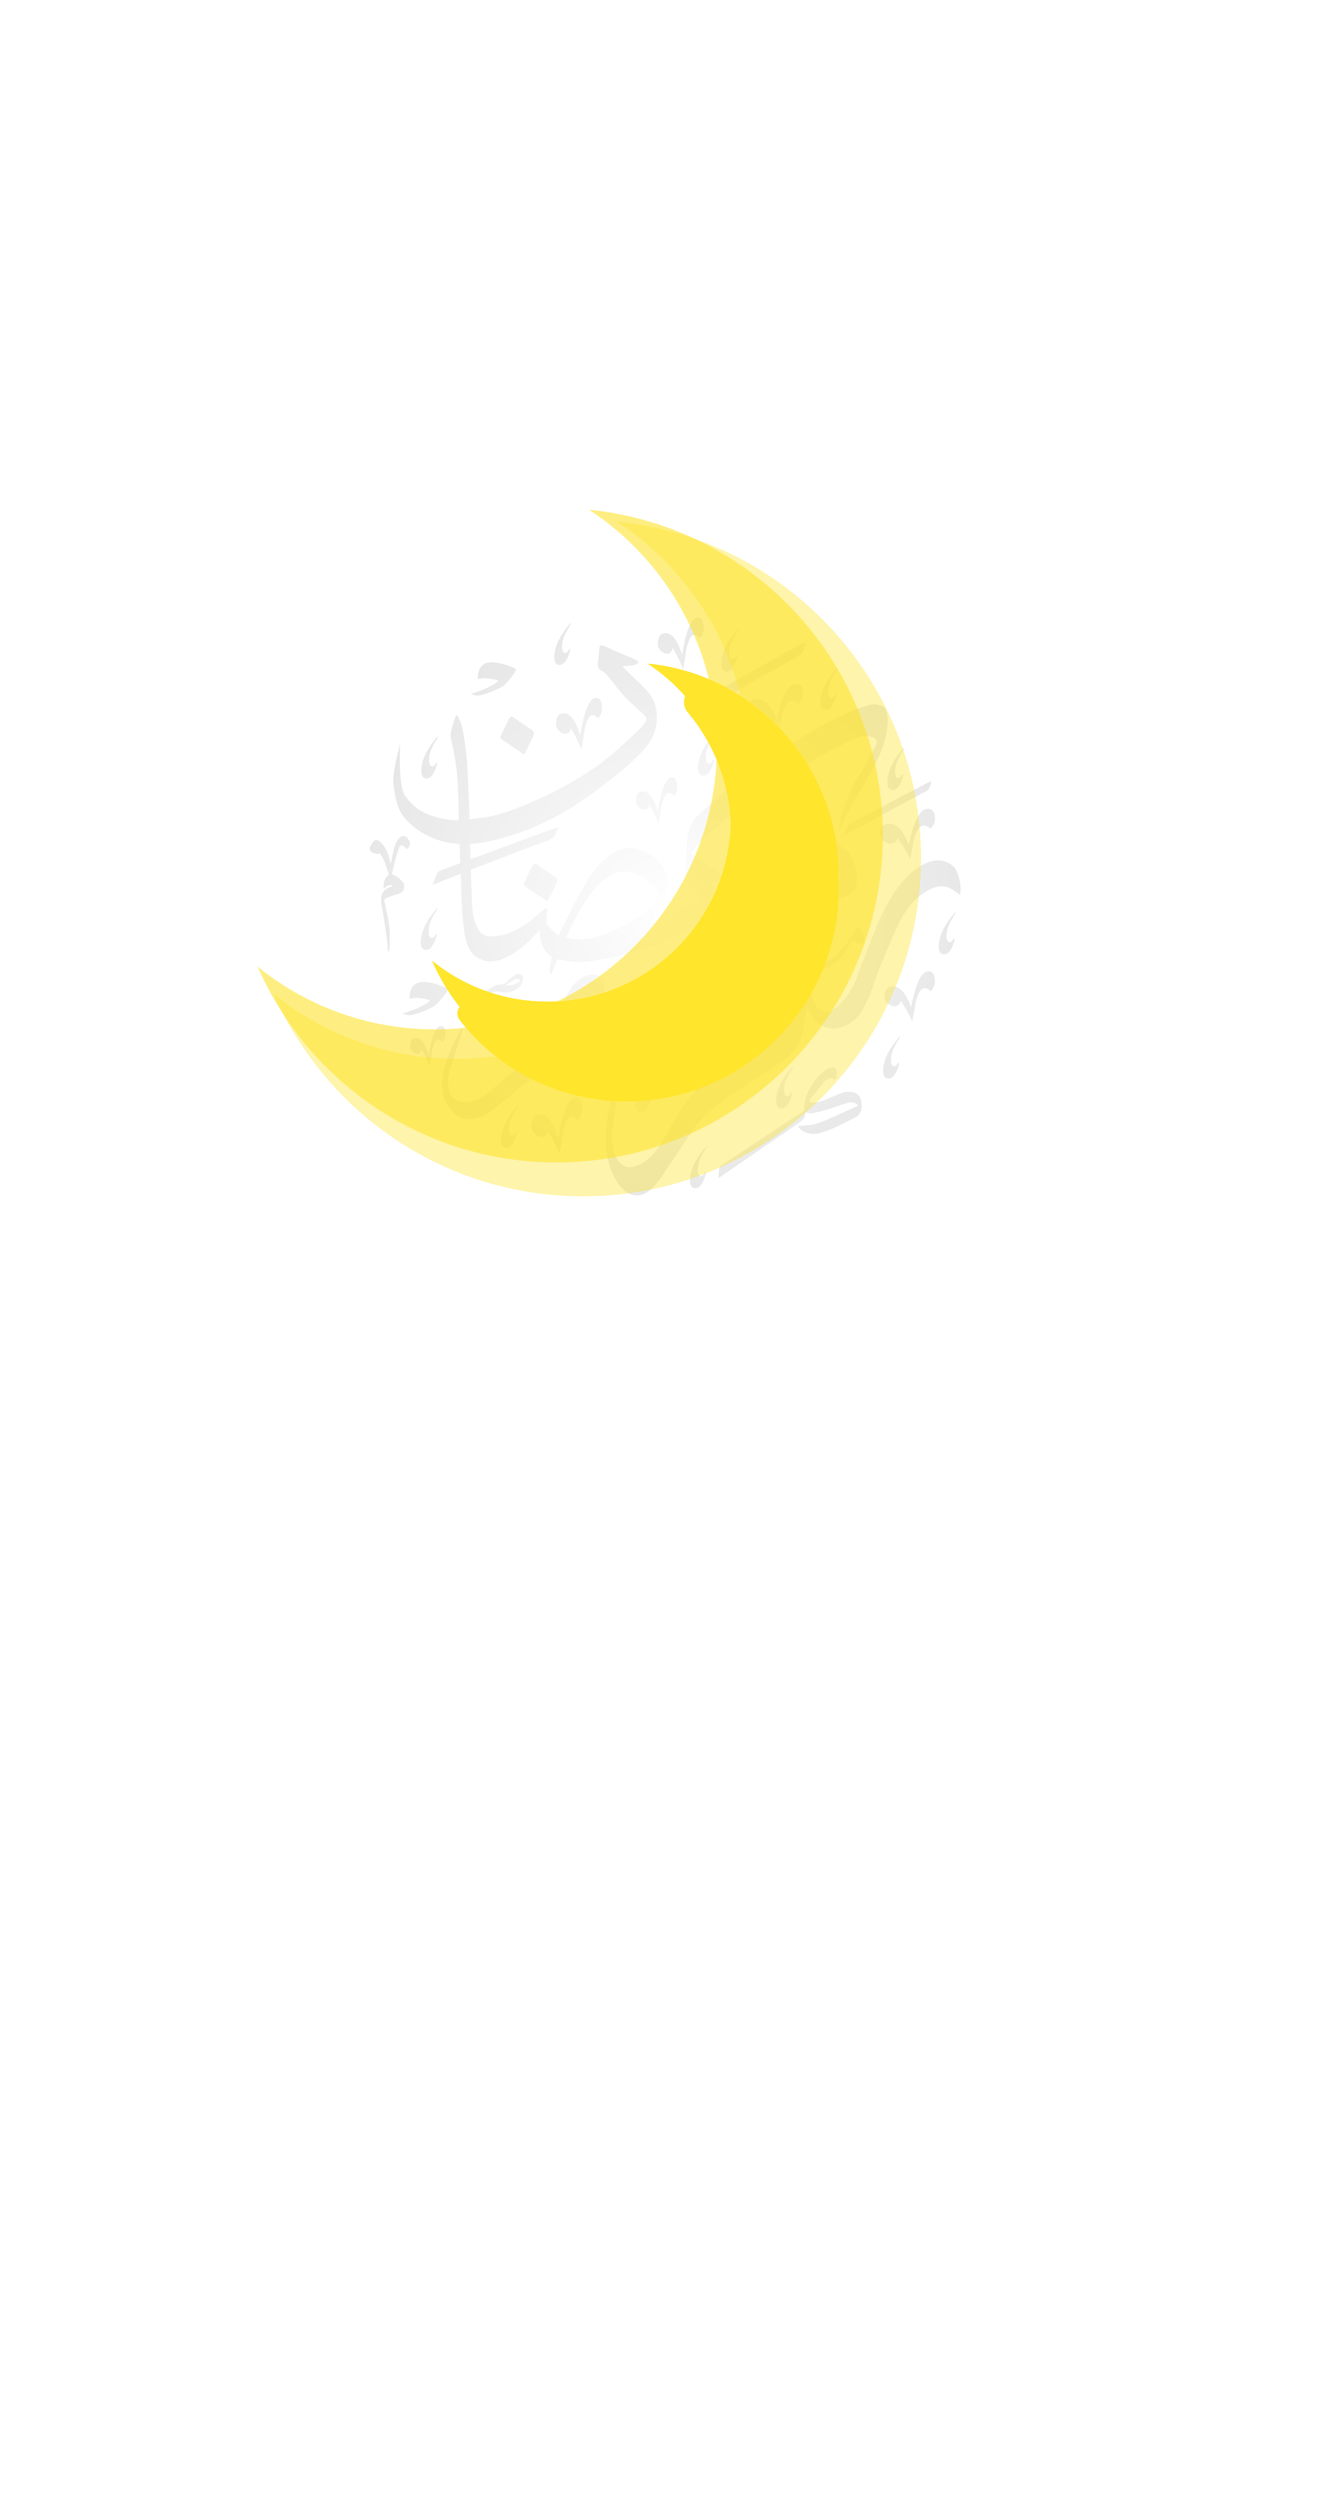 <?xml version="1.0" encoding="UTF-8"?> <svg xmlns="http://www.w3.org/2000/svg" width="402" height="757" viewBox="0 0 402 757" fill="none"><path opacity="0.1" fill-rule="evenodd" clip-rule="evenodd" d="M138.563 216.618C139.046 217.771 139.731 218.862 139.974 220.088C140.732 223.909 140.664 223.683 141.159 227.572C141.559 230.712 141.656 233.922 141.817 237.112C142.002 240.772 142.12 244.442 142.244 248.109V248.115C142.308 248.106 142.37 248.097 142.433 248.087C144.644 247.751 146.885 247.616 149.061 247.102C151.563 246.511 154.071 245.728 156.465 244.799C159.663 243.557 162.82 242.189 165.878 240.709C172.886 237.315 179.452 233.439 185.063 228.687C188.15 226.073 191.041 223.333 193.965 220.62C194.591 220.04 195.009 219.337 195.464 218.675C196.182 217.633 195.566 216.94 194.855 216.271C192.898 214.434 190.838 212.655 189.04 210.724C187.322 208.878 185.908 206.853 184.305 204.937C183.772 204.3 183.212 203.614 182.402 203.207C181.31 202.658 180.985 201.941 181.121 200.911C181.319 199.422 181.39 197.943 181.55 196.456C181.669 195.358 182.033 195.187 183.242 195.704C184.516 196.248 185.708 196.88 186.979 197.427C188.859 198.233 190.799 198.975 192.66 199.802C193.047 199.974 193.2 200.397 193.462 200.704C192.986 200.951 192.52 201.327 192.032 201.418C191.03 201.604 190.015 201.638 188.568 201.777C189.009 202.245 189.259 202.528 189.532 202.794C191.7 204.922 193.974 206.987 196.018 209.188C198.485 211.843 199.203 215.054 198.944 218.592C198.72 221.656 197.318 224.545 194.84 227.215C192.612 229.616 190.153 231.956 187.484 234.112C183.757 237.122 179.854 240.033 175.816 242.809C171.019 246.105 165.703 248.887 160.077 251.124C156.529 252.535 152.784 253.712 149.057 254.574C146.844 255.085 144.621 255.428 142.442 255.552L142.457 256.157C142.492 257.503 142.524 258.85 142.558 260.196C143.977 259.669 145.395 259.142 146.813 258.617C153.551 256.122 160.291 253.632 167.035 251.155C167.616 250.941 168.235 250.836 169.184 250.59C168.429 252.398 168.051 253.781 166.151 254.465C158.918 257.07 151.755 259.871 144.577 262.628C143.934 262.875 143.29 263.124 142.645 263.374C142.658 263.785 142.67 264.194 142.684 264.604C142.803 268.076 142.874 271.557 143.116 275.011C143.273 277.255 143.74 279.421 144.841 281.345C145.855 283.117 147.378 283.672 149.186 283.576C153.386 283.357 157.147 281.525 160.637 278.844C162.085 277.731 163.45 276.481 164.87 275.319C165.097 275.133 165.413 275.087 165.797 274.931C165.887 276.923 164.769 279.013 166.243 280.562C167.153 281.517 168.175 282.344 169.241 283.314C170.435 280.876 171.488 278.64 172.614 276.446C174.784 272.215 176.844 267.925 179.697 264.12C181.521 261.687 183.545 259.641 186.043 258.147C189.043 256.354 192.005 256.584 194.921 257.733C197.787 258.862 199.91 261.021 201.5 263.809C202.431 265.442 202.295 267.343 202.09 269.223C201.671 273.07 199.69 276.085 197.378 278.914C197.241 279.082 197.124 279.27 197.093 279.635C199.132 279.745 205.273 276.354 211.72 272.401C211.563 272.15 211.408 271.896 211.254 271.641L201.003 277.675C201.563 277.337 205.88 274.783 211.24 271.616C210.788 270.867 210.345 270.101 209.914 269.32C209.538 268.64 208.969 268.1 208.414 267.725C207.774 267.293 207.423 266.811 207.497 265.719C207.757 261.901 207.93 258.07 208.224 254.258C208.49 250.814 209.873 248.28 211.839 246.507C215.351 243.34 218.861 240.142 222.508 237.324C226.739 234.056 231.077 231.055 235.442 228.167C242.547 223.469 249.731 219.006 257.206 215.639C259.538 214.589 261.958 213.883 264.37 213.292C265.309 213.062 266.354 213.479 267.321 213.794C268.712 214.248 269.082 217.554 268.893 219.396C268.299 225.187 266.149 229.862 263.615 234.242C261.291 238.258 258.919 242.219 256.67 246.32C255.761 247.978 255.123 249.943 254.098 251.694C254.28 250.307 254.281 248.801 254.677 247.552C256.049 243.223 257.561 239.037 259.869 235.47C261.833 232.435 263.512 229.016 265.277 225.722C265.847 224.658 265.615 223.781 264.674 223.401C262.553 222.546 260.413 222.89 258.396 223.887C253.98 226.068 249.526 228.174 245.256 230.865C237.937 235.478 230.687 240.34 223.524 245.438C218.71 248.864 214.058 252.786 209.779 257.524C209.656 257.659 209.563 257.848 209.316 258.225C209.975 258.698 210.563 259.135 211.159 259.547C213.302 261.03 215.461 262.469 217.586 264.005C218.221 264.464 218.766 265.183 219.435 265.867C218.204 267.994 216.687 266.716 215.332 267.15C215.624 267.678 215.93 268.18 216.248 268.659C224.746 263.642 233.75 258.332 234.455 257.927C234.26 257.875 233.201 255.688 233.016 255.64C233.586 255.327 235.165 257.134 235.978 256.788C236.27 256.881 236.666 256.876 237.001 256.739C238.282 256.212 239.559 255.526 240.84 255.025C244.808 253.475 248.655 252.539 251.784 254.25C252.964 254.895 253.974 255.799 255.086 256.552C257.787 258.381 259.188 261.347 259.591 265.046C259.996 268.777 258.549 271.103 254.437 271.792C250.538 272.446 247.569 271.09 244.578 269.782C241.82 268.576 239.833 266.392 237.922 264.116C237.691 263.841 237.064 263.699 236.687 263.9C230.593 267.14 225.668 270.518 220.773 273.808C220.881 273.907 220.988 274.006 221.096 274.104C225.991 278.566 230.951 282.88 235.864 287.304C238.661 289.825 241.092 292.884 242.794 296.94C242.361 290.634 242.098 277.092 242.747 276.14C242.804 278.322 242.859 287.183 244.094 294.756C245.931 293.942 247.342 293.246 248.327 292.668C250.597 291.324 252.654 289.766 254.498 287.997C255.704 286.794 256.909 285.202 258.115 283.22C258.967 281.734 259.57 280.991 259.924 280.991C260.492 280.991 260.953 281.398 261.307 282.212C261.662 283.026 261.839 283.645 261.839 284.07C261.839 285.273 261.591 285.874 261.094 285.874C260.385 285.874 259.427 285.414 258.221 284.494C257.653 285.555 256.732 287.113 255.455 289.166C253.355 291.917 249.585 293.879 244.143 295.054C245.003 300.165 246.412 304.637 248.742 305.986C250.354 306.919 252.406 306.359 255.023 303.482C257.18 301.109 258.834 298.417 259.803 295.265C260.309 293.619 261.026 292.043 261.659 290.439C263.162 286.632 264.561 282.776 266.205 279.037C268.236 274.418 270.68 270.016 274.029 266.28C275.739 264.372 277.715 262.77 280.041 261.614C282.259 260.512 284.421 260.139 286.727 261.068C288.104 261.622 289.257 262.435 289.869 263.956C290.76 266.169 291.26 268.415 290.857 270.994C289.874 270.32 289.042 269.638 288.121 269.137C285.604 267.767 283.155 268.43 280.878 269.758C276.992 272.026 274.266 275.544 272.319 279.594C270.024 284.371 268.044 289.316 266.026 294.234C264.937 296.889 264.183 299.697 263.043 302.325C261.683 305.461 260.02 308.46 256.96 310.172C251.247 313.369 246.556 310.336 244.305 304.569C244.288 305.608 244.197 306.651 244.052 307.684C243.708 310.128 243.17 312.612 242.355 314.801C241.272 317.712 239.349 319.609 237.331 321.044L220.792 332.014C218.124 334.09 215.325 335.928 212.884 338.468C210.678 340.765 208.86 343.843 206.902 346.621C205.961 347.956 205.12 349.439 204.18 350.777C202.086 353.757 200.164 357.092 197.803 359.552C193.702 363.823 189.187 362.333 186.114 356.497C183.754 352.017 183.156 346.945 183.69 341.394C184.326 334.787 185.941 328.7 187.92 322.757C188.557 320.841 189.232 318.95 189.889 317.048C190.048 317.113 190.207 317.178 190.367 317.243C190.228 318.354 190.18 319.507 189.935 320.568C188.911 325.011 187.744 329.39 186.798 333.867C186.177 336.808 185.676 339.847 185.431 342.894C185.182 345.983 185.647 349.077 187.234 351.367C188.529 353.236 190.279 353.738 192.086 353.265C195.977 352.243 198.824 348.93 201.254 344.634C203.16 341.265 205.068 337.87 207.179 334.774C211.066 329.075 215.851 325.22 220.852 321.933C224.374 319.619 227.987 317.588 231.5 315.25C234.599 313.19 237.636 310.935 240.663 308.661C242.613 307.196 242.746 305.9 241.143 303.788C239.808 302.03 238.408 300.334 236.908 298.886C231.234 293.405 225.477 288.1 219.81 282.605C218.191 281.035 216.663 279.315 215.222 277.457C208.402 281.78 200.851 285.779 189.731 288.885C186.091 289.901 182.431 290.518 178.742 291.096C175.315 291.633 172.108 291.193 168.903 290.46C168.293 291.912 167.667 293.404 167.04 294.896C166.91 294.897 166.781 294.898 166.651 294.899C166.583 294.443 166.402 293.975 166.469 293.535C166.623 292.524 166.928 291.533 167.108 290.524C167.165 290.211 167.132 289.692 166.955 289.565C164.509 287.813 163.386 285.271 163.475 281.77C163.149 282.061 162.93 282.218 162.754 282.42C159.967 285.631 156.812 288.278 153.137 290.02C150.198 291.414 147.193 291.626 144.518 289.882C142.306 288.439 141.264 285.885 140.812 283.136C140.37 280.444 140.111 277.692 139.955 274.94C139.759 271.494 139.685 268.033 139.575 264.576C136.809 265.661 133.99 266.777 131.017 267.944C131.622 266.471 132.076 265.294 132.598 264.147C132.701 263.921 133.037 263.756 133.303 263.657C135.353 262.888 137.405 262.12 139.457 261.355C139.376 259.426 139.28 257.499 139.199 255.571C137.591 255.488 136.024 255.266 134.519 254.882C129.777 253.673 126.076 251.4 123.199 248.413C120.376 245.482 119.781 241.811 119.267 238.131C118.712 234.16 120.322 228.989 121.318 224.848C121 227.97 120.819 238.133 122.636 240.812C124.183 243.095 126.127 245.094 129.097 246.35C132.099 247.622 135.354 248.422 139.004 248.375C138.974 246.412 138.944 244.448 138.864 242.491C138.721 239.029 138.653 235.536 138.191 232.142C137.622 227.971 137.526 227.936 136.643 223.847C136.262 222.087 136.904 220.561 137.322 218.961C137.522 218.198 137.862 217.47 138.138 216.726C138.279 216.691 138.419 216.656 138.559 216.621L138.563 216.618ZM135.708 299.423C133.538 298.34 131.452 297.675 129.449 297.425C125.861 296.925 124.067 298.591 124.067 302.421C124.234 302.421 124.484 302.379 124.818 302.296C125.151 302.212 125.443 302.171 125.694 302.171C127.363 302.171 128.907 302.421 130.326 302.92C128.907 304.336 126.111 305.668 121.939 306.916C122.69 307.25 123.316 307.416 123.817 307.416C124.901 307.416 126.487 306.979 128.573 306.104C130.659 305.23 131.911 304.543 132.328 304.043C134.247 302.045 135.374 300.504 135.708 299.421V299.423ZM156.377 202.632C154.207 201.55 152.121 200.883 150.118 200.633C146.529 200.133 144.735 201.799 144.735 205.629C144.902 205.629 145.152 205.588 145.487 205.505C145.82 205.421 146.112 205.38 146.363 205.38C148.032 205.38 149.576 205.629 150.995 206.129C149.576 207.545 146.781 208.877 142.608 210.126C143.358 210.459 143.985 210.625 144.486 210.625C145.57 210.625 147.156 210.188 149.242 209.313C151.328 208.439 152.58 207.751 152.997 207.252C154.917 205.254 156.043 203.713 156.378 202.63L156.377 202.632ZM222.142 291.825C219.972 290.743 217.886 290.077 215.883 289.827C212.295 289.327 210.501 290.993 210.501 294.823C210.668 294.823 210.918 294.782 211.252 294.699C211.585 294.615 211.878 294.574 212.128 294.574C213.797 294.574 215.342 294.823 216.76 295.323C215.342 296.739 212.546 298.071 208.373 299.319C209.125 299.653 209.75 299.819 210.251 299.819C211.336 299.819 212.921 299.382 215.007 298.507C217.093 297.634 218.345 296.946 218.762 296.447C220.682 294.448 221.808 292.908 222.142 291.825ZM243.275 210.307C243.275 208.195 242.571 207.138 241.164 207.138C238.789 207.138 236.855 210.764 235.359 218.017C233.688 213.792 231.71 211.68 229.423 211.68C227.488 211.68 226.521 212.736 226.521 214.849C226.521 215.623 226.895 216.293 227.642 216.855C228.39 217.418 229.116 217.7 229.819 217.7C230.963 217.7 231.667 217.137 231.93 216.01C233.865 218.686 235.14 220.798 235.756 222.347C236.196 220.305 236.592 218.298 236.944 216.326C237.736 213.58 238.703 212.207 239.846 212.207C240.461 212.207 241.165 212.524 241.957 213.158C242.836 212.172 243.276 211.221 243.276 210.306L243.275 210.307ZM223.104 306.476C223.104 304.365 222.4 303.308 220.993 303.308C218.618 303.308 216.683 306.934 215.188 314.186C213.517 309.961 211.539 307.85 209.252 307.85C207.318 307.85 206.349 308.905 206.349 311.018C206.349 311.793 206.723 312.461 207.471 313.025C208.219 313.588 208.944 313.87 209.648 313.87C210.792 313.87 211.495 313.307 211.759 312.18C213.694 314.855 214.969 316.968 215.585 318.516C216.025 316.474 216.421 314.468 216.773 312.496C217.564 309.751 218.532 308.377 219.674 308.377C220.29 308.377 220.994 308.694 221.785 309.327C222.664 308.341 223.104 307.391 223.104 306.476L223.104 306.476ZM283.242 248.075C283.242 245.963 282.539 244.906 281.131 244.906C278.757 244.906 276.822 248.532 275.327 255.784C273.656 251.56 271.677 249.448 269.391 249.448C267.457 249.448 266.488 250.504 266.488 252.617C266.488 253.391 266.862 254.06 267.61 254.623C268.358 255.186 269.083 255.468 269.787 255.468C270.931 255.468 271.633 254.905 271.898 253.778C273.832 256.454 275.107 258.566 275.724 260.115C276.164 258.073 276.559 256.067 276.911 254.095C277.702 251.349 278.67 249.976 279.812 249.976C280.428 249.976 281.131 250.293 281.923 250.926C282.802 249.941 283.242 248.99 283.242 248.075ZM283.218 297.313C283.218 295.201 282.575 294.144 281.291 294.144C279.123 294.144 277.358 297.77 275.993 305.023C274.468 300.798 272.661 298.686 270.574 298.686C268.808 298.686 267.925 299.742 267.925 301.855C267.925 302.629 268.266 303.298 268.948 303.861C269.631 304.424 270.293 304.706 270.935 304.706C271.979 304.706 272.621 304.144 272.861 303.016C274.628 305.692 275.792 307.805 276.354 309.354C276.755 307.312 277.116 305.305 277.438 303.333C278.161 300.587 279.044 299.214 280.087 299.214C280.649 299.214 281.291 299.531 282.013 300.165C282.816 299.179 283.218 298.229 283.218 297.313ZM134.957 313.228C134.957 311.543 134.507 310.699 133.606 310.699C132.086 310.699 130.846 313.593 129.889 319.382C128.819 316.009 127.552 314.324 126.088 314.324C124.849 314.324 124.23 315.167 124.23 316.853C124.23 317.47 124.47 318.005 124.948 318.454C125.427 318.904 125.892 319.129 126.343 319.129C127.075 319.129 127.525 318.679 127.694 317.78C128.933 319.915 129.749 321.602 130.144 322.838C130.426 321.208 130.678 319.607 130.904 318.033C131.411 315.842 132.03 314.745 132.763 314.745C133.157 314.745 133.608 314.998 134.115 315.504C134.678 314.718 134.959 313.959 134.959 313.228H134.957ZM176.368 335.852C176.368 333.442 175.723 332.235 174.435 332.235C172.261 332.235 170.489 336.375 169.12 344.652C167.59 339.83 165.777 337.419 163.684 337.419C161.912 337.419 161.027 338.624 161.027 341.035C161.027 341.92 161.369 342.683 162.054 343.326C162.738 343.969 163.402 344.29 164.047 344.29C165.094 344.29 165.738 343.647 165.98 342.361C167.751 345.416 168.919 347.826 169.483 349.594C169.885 347.263 170.248 344.974 170.571 342.723C171.295 339.589 172.182 338.022 173.228 338.022C173.792 338.022 174.436 338.384 175.161 339.107C175.966 337.983 176.369 336.897 176.369 335.852H176.368ZM182.375 214.571C182.375 212.382 181.79 211.287 180.62 211.287C178.645 211.287 177.037 215.045 175.794 222.561C174.405 218.184 172.759 215.994 170.858 215.994C169.249 215.994 168.445 217.088 168.445 219.277C168.445 220.08 168.756 220.773 169.377 221.357C169.999 221.941 170.602 222.232 171.187 222.232C172.138 222.232 172.723 221.648 172.942 220.481C174.552 223.253 175.612 225.442 176.123 227.048C176.489 224.933 176.818 222.853 177.111 220.81C177.77 217.964 178.573 216.541 179.524 216.541C180.036 216.541 180.621 216.869 181.279 217.525C182.011 216.503 182.376 215.519 182.376 214.57L182.375 214.571ZM213.203 190.284C213.203 188.095 212.618 187 211.448 187C209.474 187 207.864 190.758 206.621 198.274C205.232 193.897 203.586 191.707 201.685 191.707C200.076 191.707 199.272 192.801 199.272 194.991C199.272 195.794 199.583 196.487 200.204 197.071C200.826 197.655 201.429 197.946 202.014 197.946C202.965 197.946 203.55 197.362 203.769 196.195C205.378 198.967 206.439 201.156 206.95 202.762C207.316 200.646 207.645 198.566 207.938 196.523C208.595 193.677 209.4 192.254 210.351 192.254C210.863 192.254 211.448 192.582 212.106 193.239C212.837 192.217 213.203 191.233 213.203 190.284ZM205.157 238.359C205.157 236.391 204.632 235.408 203.58 235.408C201.806 235.408 200.359 238.785 199.242 245.539C197.994 241.605 196.515 239.637 194.807 239.637C193.361 239.637 192.638 240.621 192.638 242.589C192.638 243.31 192.917 243.932 193.476 244.458C194.034 244.983 194.576 245.245 195.101 245.245C195.956 245.245 196.481 244.72 196.679 243.671C198.124 246.163 199.077 248.131 199.537 249.573C199.866 247.671 200.162 245.803 200.425 243.966C201.016 241.409 201.739 240.13 202.593 240.13C203.054 240.13 203.579 240.425 204.171 241.016C204.827 240.097 205.156 239.213 205.156 238.36L205.157 238.359ZM214.182 347.245L213.92 347.158C210.655 350.94 209.023 354.373 209.023 357.456C209.023 359.027 209.576 359.813 210.684 359.813C211.501 359.813 212.229 359.202 212.871 357.98C213.396 356.991 213.717 356.059 213.833 355.187C213.717 355.07 213.629 354.983 213.57 354.925C213.221 355.739 212.813 356.146 212.346 356.146C211.705 356.146 211.383 355.448 211.383 354.052C211.383 352.248 212.317 349.978 214.182 347.244V347.245ZM231.341 297.66L231.078 297.573C227.813 301.355 226.18 304.788 226.18 307.872C226.18 309.443 226.734 310.228 227.842 310.228C228.658 310.228 229.387 309.618 230.028 308.395C230.552 307.406 230.874 306.475 230.99 305.603C230.873 305.486 230.786 305.399 230.728 305.341C230.378 306.155 229.97 306.563 229.503 306.563C228.862 306.563 228.541 305.864 228.541 304.468C228.541 302.664 229.474 300.395 231.34 297.66H231.341ZM197.745 324.141L197.482 324.054C194.218 327.836 192.585 331.268 192.585 334.352C192.585 335.922 193.138 336.709 194.246 336.709C195.063 336.709 195.791 336.097 196.432 334.875C196.957 333.886 197.278 332.955 197.395 332.082C197.278 331.966 197.191 331.879 197.132 331.82C196.782 332.635 196.375 333.042 195.908 333.042C195.267 333.042 194.946 332.344 194.946 330.948C194.946 329.144 195.879 326.874 197.745 324.14V324.141ZM216.619 222.332L216.357 222.245C213.091 226.027 211.459 229.46 211.459 232.543C211.459 234.114 212.013 234.9 213.12 234.9C213.937 234.9 214.665 234.29 215.307 233.068C215.831 232.079 216.152 231.147 216.268 230.275C216.152 230.158 216.064 230.071 216.006 230.013C215.656 230.827 215.248 231.234 214.781 231.234C214.14 231.234 213.819 230.536 213.819 229.14C213.819 227.336 214.753 225.067 216.618 222.333L216.619 222.332ZM132.772 223.177L132.509 223.09C129.243 226.872 127.611 230.305 127.611 233.389C127.611 234.96 128.165 235.745 129.273 235.745C130.09 235.745 130.818 235.134 131.459 233.912C131.984 232.923 132.304 231.992 132.421 231.119C132.304 231.003 132.217 230.915 132.158 230.858C131.808 231.673 131.4 232.08 130.934 232.08C130.293 232.08 129.972 231.381 129.972 229.985C129.972 228.182 130.905 225.913 132.771 223.178L132.772 223.177ZM173.069 188.797L172.806 188.71C169.542 192.491 167.909 195.924 167.909 199.008C167.909 200.579 168.462 201.364 169.57 201.364C170.387 201.364 171.115 200.754 171.757 199.532C172.281 198.543 172.602 197.612 172.718 196.739C172.602 196.623 172.514 196.536 172.456 196.477C172.106 197.292 171.698 197.699 171.231 197.699C170.59 197.699 170.269 197.001 170.269 195.604C170.269 193.801 171.202 191.532 173.068 188.797L173.069 188.797ZM223.677 190.78L223.415 190.693C220.149 194.475 218.517 197.908 218.517 200.991C218.517 202.562 219.071 203.348 220.179 203.348C220.995 203.348 221.724 202.737 222.365 201.516C222.89 200.527 223.21 199.595 223.327 198.723C223.21 198.606 223.123 198.519 223.064 198.461C222.714 199.275 222.306 199.682 221.84 199.682C221.198 199.682 220.877 198.984 220.877 197.588C220.877 195.784 221.81 193.515 223.676 190.78H223.677ZM253.708 202.445L253.445 202.358C250.181 206.14 248.547 209.573 248.547 212.656C248.547 214.227 249.101 215.013 250.209 215.013C251.026 215.013 251.754 214.402 252.395 213.18C252.92 212.191 253.24 211.259 253.357 210.387C253.24 210.27 253.153 210.183 253.094 210.125C252.744 210.939 252.337 211.346 251.87 211.346C251.229 211.346 250.908 210.648 250.908 209.252C250.908 207.448 251.841 205.179 253.707 202.445H253.708ZM273.97 226.669L273.707 226.581C270.443 230.363 268.81 233.795 268.81 236.879C268.81 238.45 269.363 239.236 270.471 239.236C271.288 239.236 272.016 238.624 272.658 237.403C273.182 236.414 273.503 235.483 273.619 234.61C273.503 234.494 273.415 234.407 273.357 234.349C273.007 235.164 272.599 235.571 272.132 235.571C271.491 235.571 271.17 234.873 271.17 233.476C271.17 231.673 272.104 229.404 273.969 226.67L273.97 226.669ZM246.451 234.786L246.189 234.698C242.923 238.48 241.291 241.913 241.291 244.997C241.291 246.568 241.845 247.353 242.952 247.353C243.769 247.353 244.497 246.742 245.139 245.521C245.663 244.532 245.984 243.601 246.1 242.728C245.984 242.612 245.896 242.524 245.838 242.466C245.488 243.281 245.08 243.688 244.613 243.688C243.972 243.688 243.651 242.989 243.651 241.593C243.651 239.789 244.585 237.521 246.45 234.786H246.451ZM240.313 323.077L240.051 322.99C236.786 326.772 235.153 330.205 235.153 333.289C235.153 334.86 235.707 335.645 236.814 335.645C237.631 335.645 238.359 335.034 239.001 333.812C239.525 332.823 239.846 331.893 239.962 331.019C239.846 330.903 239.758 330.816 239.7 330.757C239.35 331.572 238.942 331.979 238.475 331.979C237.834 331.979 237.512 331.28 237.512 329.884C237.512 328.08 238.446 325.812 240.311 323.076L240.313 323.077ZM253.32 273.322L253.058 273.235C249.793 277.017 248.16 280.45 248.16 283.533C248.16 285.104 248.714 285.89 249.822 285.89C250.638 285.89 251.367 285.279 252.008 284.057C252.532 283.068 252.853 282.137 252.97 281.265C252.853 281.148 252.766 281.061 252.707 281.003C252.357 281.817 251.949 282.224 251.482 282.224C250.841 282.224 250.521 281.526 250.521 280.13C250.521 278.327 251.454 276.057 253.319 273.323L253.32 273.322ZM289.543 276.421L289.28 276.334C286.015 280.116 284.382 283.549 284.382 286.632C284.382 288.204 284.936 288.989 286.044 288.989C286.861 288.989 287.589 288.379 288.231 287.157C288.756 286.168 289.076 285.236 289.193 284.364C289.076 284.247 288.989 284.16 288.93 284.102C288.58 284.917 288.172 285.323 287.706 285.323C287.065 285.323 286.743 284.626 286.743 283.229C286.743 281.425 287.676 279.156 289.542 276.421H289.543ZM272.709 314.033L272.446 313.946C269.182 317.728 267.548 321.161 267.548 324.244C267.548 325.815 268.102 326.601 269.21 326.601C270.027 326.601 270.755 325.99 271.396 324.769C271.921 323.78 272.241 322.848 272.358 321.976C272.241 321.859 272.154 321.772 272.096 321.713C271.746 322.528 271.338 322.935 270.872 322.935C270.231 322.935 269.91 322.237 269.91 320.841C269.91 319.037 270.843 316.767 272.709 314.033ZM132.633 275.1L132.37 275.013C129.106 278.795 127.472 282.228 127.472 285.312C127.472 286.883 128.026 287.668 129.134 287.668C129.951 287.668 130.679 287.058 131.32 285.836C131.845 284.847 132.166 283.916 132.283 283.043C132.166 282.927 132.079 282.839 132.02 282.781C131.67 283.596 131.263 284.003 130.796 284.003C130.155 284.003 129.834 283.305 129.834 281.908C129.834 280.105 130.767 277.836 132.632 275.101L132.633 275.1ZM156.113 306.256L155.85 306.168C152.585 309.95 150.952 313.383 150.952 316.467C150.952 318.038 151.506 318.823 152.614 318.823C153.431 318.823 154.159 318.213 154.8 316.991C155.325 316.002 155.645 315.071 155.762 314.198C155.645 314.082 155.558 313.995 155.499 313.936C155.149 314.751 154.742 315.158 154.275 315.158C153.634 315.158 153.313 314.46 153.313 313.063C153.313 311.26 154.246 308.991 156.112 306.256H156.113ZM156.96 334.991L156.697 334.904C153.432 338.686 151.799 342.118 151.799 345.202C151.799 346.773 152.353 347.559 153.461 347.559C154.278 347.559 155.006 346.948 155.647 345.725C156.172 344.736 156.492 343.805 156.609 342.932C156.492 342.816 156.405 342.729 156.346 342.671C155.996 343.485 155.589 343.893 155.122 343.893C154.48 343.893 154.159 343.195 154.159 341.799C154.159 339.995 155.092 337.725 156.958 334.991H156.96ZM216.685 269.29C223.488 264.952 229.524 260.831 230.124 260.532L216.269 268.688C216.405 268.892 216.544 269.093 216.684 269.29H216.685ZM158.783 228.484C159.811 226.429 160.82 224.527 161.691 222.565C161.85 222.208 161.603 221.385 161.275 221.145C159.499 219.847 157.59 218.73 155.827 217.414C154.98 216.783 154.546 217.052 154.173 217.77C153.314 219.422 152.486 221.091 151.706 222.781C151.582 223.049 151.636 223.642 151.826 223.775C154.05 225.331 156.315 226.828 158.783 228.485V228.484ZM165.865 273.01C166.893 270.956 167.901 269.054 168.772 267.092C168.93 266.734 168.684 265.912 168.356 265.671C166.58 264.373 164.671 263.255 162.909 261.94C162.062 261.309 161.628 261.577 161.254 262.296C160.395 263.948 159.568 265.618 158.787 267.307C158.663 267.575 158.717 268.168 158.907 268.301C161.131 269.857 163.397 271.354 165.865 273.01ZM194.893 305.623C192.46 304.935 190.09 304.262 187.719 303.591C187.549 303.91 187.39 304.088 187.36 304.286C187.061 306.26 186.747 308.235 186.543 310.22C186.514 310.504 187.001 311.03 187.34 311.136C189.311 311.747 191.332 312.188 193.286 312.848C194.299 313.19 194.58 312.807 194.715 311.933C194.929 310.54 195.147 309.147 195.368 307.73C197.786 308.421 200.202 309.109 202.86 309.867C203.208 307.428 203.544 305.073 203.907 302.53C201.097 301.705 198.528 300.952 195.684 300.118C195.405 302.055 195.151 303.827 194.894 305.622L194.893 305.623ZM172.478 313.719C172.205 313.014 171.743 312.295 171.664 311.537C171.321 308.256 172.295 305.398 174.912 303.295C176.933 301.671 179.394 301.098 181.548 302.902C181.992 303.274 182.24 303.077 182.385 302.657C182.96 300.991 183.297 299.27 183.067 297.516C182.93 296.47 182.19 295.702 181.175 295.423C178.098 294.577 175.728 295.954 173.843 298.158C172.729 299.458 171.825 300.996 171.098 302.553C169.33 306.335 168.534 310.291 169.498 314.469C169.557 314.723 169.315 315.205 169.074 315.346C166.973 316.581 164.791 317.683 162.728 318.976C157.752 322.094 153.481 326.113 149.069 329.934C146.922 331.794 144.644 333.241 141.827 333.649C139.128 334.04 136.68 333.15 135.963 329.888C135.428 327.455 135.81 325.069 136.577 322.737C137.561 319.747 138.588 316.771 139.568 313.779C139.806 313.055 139.936 312.295 140.116 311.552C140.021 311.518 139.927 311.484 139.832 311.45C139.659 311.641 139.429 311.805 139.323 312.027C138.247 314.292 137.109 316.532 136.149 318.846C134.934 321.771 134.049 324.826 133.923 328C133.81 330.843 134.5 333.562 136.363 335.818C138.002 337.804 140.007 339.076 142.762 338.908C145.242 338.758 147.297 337.618 149.147 336.192C152.719 333.439 156.147 330.5 159.644 327.65C163.328 324.648 167.311 322.121 171.687 320.165C172.01 320.76 172.308 321.359 172.65 321.93C174.04 324.252 175.762 326.245 178.267 327.433C181.488 328.96 184.216 327.986 185.492 324.718C186.759 321.475 186.535 318.219 185.009 315.11C184.155 313.369 182.737 312.185 180.71 312.059C177.893 311.883 175.254 312.71 172.475 313.718L172.478 313.719ZM176.641 318.988C177.73 320.763 179.409 321.273 181.247 321.375C181.709 321.401 182.193 321.012 182.667 320.814C182.384 320.386 182.19 319.835 181.801 319.55C180.25 318.415 178.509 318.562 176.641 318.988ZM241.675 341.026C242.705 342.855 245.719 343.76 247.74 343.262C251.8 342.262 255.393 340.25 259.064 338.374C260.534 337.623 260.979 336.44 261.023 334.979C261.107 332.226 259.967 330.516 256.867 330.623C255.026 330.687 253.58 331.622 251.972 332.207C250.11 332.884 248.351 333.901 246.286 333.871C245.932 333.865 245.58 333.781 245.228 333.733C245.316 333.394 245.309 332.982 245.508 332.729C246.804 331.08 248.128 329.452 249.476 327.844C250.464 326.667 251.598 325.898 253.145 327.023C253.263 326.561 253.376 326.244 253.42 325.92C253.473 325.522 253.463 325.116 253.489 324.714C253.548 323.778 253.064 323.17 252.185 323.27C251.577 323.339 250.888 323.498 250.424 323.859C249.275 324.753 248.034 325.639 247.191 326.792C245.216 329.49 243.581 332.388 243.609 335.909C243.611 336.166 243.377 336.513 243.15 336.667C241.756 337.614 240.327 338.507 238.921 339.435C232.41 343.733 225.893 348.021 219.408 352.356C218.731 352.809 217.78 353.135 217.78 354.258C217.78 355.027 217.665 355.796 217.593 356.66C217.856 356.551 218.003 356.517 218.117 356.438C225.789 351.172 233.449 345.89 241.134 340.645C242.531 339.691 244.04 338.893 243.934 336.861C243.932 336.823 244.038 336.78 244.022 336.791C244.641 336.94 245.24 337.276 245.756 337.177C247.45 336.852 249.131 336.433 250.782 335.935C252.835 335.317 254.834 334.517 256.895 333.931C257.979 333.623 259.092 333.8 259.988 334.783C258.008 335.692 256.089 336.61 254.142 337.46C251.885 338.446 249.66 339.564 247.314 340.269C245.525 340.807 243.571 340.792 241.676 341.025L241.675 341.026ZM208.951 217.553C213.382 214.971 217.442 212.573 221.532 210.228C228.201 206.404 234.848 202.54 241.596 198.859C243.368 197.892 243.529 196.469 243.997 194.566C243.097 194.954 242.5 195.153 241.959 195.453C235.676 198.934 229.399 202.426 223.125 205.923C218.928 208.262 214.737 210.61 210.55 212.968C210.304 213.106 209.996 213.321 209.93 213.559C209.591 214.773 209.322 216.007 208.952 217.554L208.951 217.553ZM255.807 253.051C259.134 251.211 262.184 249.502 265.253 247.833C270.259 245.11 275.251 242.359 280.313 239.743C281.642 239.056 281.786 238.003 282.165 236.6C281.492 236.873 281.046 237.01 280.64 237.224C275.925 239.699 271.214 242.181 266.506 244.668C263.356 246.331 260.211 248.001 257.068 249.678C256.884 249.777 256.652 249.93 256.599 250.106C256.327 251 256.107 251.909 255.807 253.05V253.051ZM139.458 307.269C140.945 307.041 142.303 306.585 143.406 305.53C144.907 304.094 146.376 302.616 147.979 301.3C148.907 300.539 150.139 300.036 151.357 300.33C152.889 300.699 154.329 300.595 155.699 299.947C156.856 299.4 157.935 298.661 158.288 297.297C158.473 296.585 158.669 295.781 158.014 295.241C157.387 294.723 156.613 294.836 155.972 295.304C155.19 295.874 154.378 296.438 153.725 297.14C153.052 297.863 152.363 298.278 151.361 298.124C151.143 298.091 150.899 298.18 150.676 298.241C148.485 298.849 147.008 300.411 145.548 302.018C144.591 303.072 143.618 304.127 142.546 305.057C141.594 305.883 140.494 306.538 139.459 307.267L139.458 307.269ZM153.346 298.137C153.393 298.228 153.439 298.319 153.485 298.41C155.021 298.442 156.402 298.044 157.637 296.969C157.101 296.493 156.623 296.184 156.03 296.518C155.121 297.032 154.239 297.594 153.346 298.137ZM117.837 264.846C116.557 265.709 115.911 267.574 116.311 269.065C117.541 267.985 118.439 267.746 119.005 268.349C116.723 268.992 115.257 270.16 115.456 272.924C115.545 274.167 115.863 275.393 116.054 276.629C116.466 279.312 116.892 281.992 117.254 284.682C117.419 285.915 117.447 287.167 117.537 288.41C117.792 288.072 117.979 287.698 117.984 287.322C118.013 285.096 118.189 282.849 117.95 280.649C117.681 278.177 117.077 275.735 116.503 273.307C116.331 272.582 116.509 272.186 117.075 271.935C117.887 271.575 118.723 271.245 119.579 271.015C120.829 270.678 122.148 270.449 122.399 268.882C122.481 268.375 122.483 267.68 122.201 267.322C121.266 266.133 120.117 265.152 118.728 264.759C119.041 263.375 119.303 262.008 119.664 260.667C120.034 259.296 120.44 257.928 120.947 256.604C121.24 255.837 121.841 255.802 122.452 256.368C122.735 256.63 123.014 256.897 123.288 257.157C124.263 256.275 124.493 255.254 123.817 254.345C123.393 253.776 122.978 252.906 122.075 253.145C121.521 253.292 120.958 253.727 120.589 254.183C119.461 255.58 119.352 257.366 118.919 259.025C118.709 259.825 118.559 260.64 118.331 261.687C117.832 259.158 117.261 256.981 115.536 255.302C114.162 253.965 113.405 254.055 112.501 255.742C112.268 256.179 111.935 256.709 112.01 257.134C112.204 258.233 113.949 258.94 115.077 258.39C116.464 260.325 117.064 262.601 117.836 264.844L117.837 264.846ZM239.324 262.239C240.848 264.622 243.039 265.908 245.624 266.613C246.93 266.969 248.299 267.31 249.754 267.228C252.936 267.049 253.558 265.676 253.519 262.976C253.49 261.014 253.134 259.134 251.816 258.04C251.334 257.641 250.582 257.237 249.932 257.452C246.401 258.61 242.878 260.111 239.325 262.239H239.324ZM171.523 283.741C171.705 283.851 171.836 283.983 171.989 284.017C175.183 284.704 178.415 284.555 181.603 283.467C183.916 282.677 186.234 281.761 188.413 280.564C192.354 278.397 196.182 275.974 199.082 272.083C199.652 271.317 199.744 270.7 199.233 269.987C197.449 267.504 195.208 265.687 192.486 264.581C189.391 263.324 186.409 263.815 183.542 265.956C181.509 267.475 179.866 269.42 178.348 271.536C175.628 275.328 173.482 279.469 171.524 283.741H171.523Z" fill="url(#paint0_radial_42_94)"></path><g style="mix-blend-mode:hard-light" opacity="0.4" filter="url(#filter0_f_42_94)"><path d="M82.877 300.936C98.697 337.047 134.726 362.276 176.651 362.276C233.178 362.276 279 316.421 279 259.854C279 206.732 238.589 163.06 186.851 157.939C211.001 173.747 226.956 201.044 226.956 232.079C226.956 280.977 187.348 320.614 138.485 320.614C117.415 320.614 98.071 313.24 82.877 300.936Z" fill="#FDE32D"></path></g><g style="mix-blend-mode:plus-lighter" opacity="0.6" filter="url(#filter1_f_42_94)"><path d="M78 292.672C93.282 327.603 128.084 352.008 168.583 352.008C223.186 352.008 267.448 307.65 267.448 252.931C267.448 201.544 228.413 159.299 178.435 154.345C201.763 169.637 217.176 196.042 217.176 226.063C217.176 273.364 178.916 311.706 131.716 311.706C111.362 311.706 92.676 304.573 78 292.672Z" fill="#FDE32D"></path></g><g filter="url(#filter2_f_42_94)"><path d="M137.7 301.128C137.396 300.687 137.336 300.282 137.396 299.934C137.458 299.57 137.666 299.198 138.008 298.885C138.704 298.25 139.804 297.988 140.799 298.481C148.343 302.215 156.837 304.314 165.818 304.314C197.072 304.314 222.402 278.923 222.402 247.605C222.402 232.202 216.274 218.234 206.329 208.017C205.557 207.223 205.469 206.101 205.858 205.247C206.049 204.827 206.338 204.516 206.665 204.345C206.977 204.181 207.38 204.114 207.892 204.267C234.036 212.068 253.1 236.343 253.1 265.082C253.1 300.126 224.756 328.529 189.797 328.529C168.196 328.529 149.125 317.685 137.7 301.128Z" stroke="white" stroke-width="2"></path></g><g style="mix-blend-mode:plus-lighter" opacity="0.6" filter="url(#filter3_f_42_94)"><path d="M141.243 297.585C138.425 296.19 135.092 299.108 136.877 301.696C148.48 318.512 167.853 329.529 189.797 329.529C225.311 329.529 254.1 300.676 254.1 265.082C254.1 235.89 234.736 211.233 208.178 203.309C205.172 202.412 203.425 206.466 205.613 208.714C215.383 218.753 221.402 232.473 221.402 247.605C221.402 278.373 196.517 303.314 165.818 303.314C156.994 303.314 148.652 301.253 141.243 297.585Z" fill="white"></path></g><g filter="url(#filter4_dddi_42_94)"><path d="M144.994 299.271C141.109 297.696 136.724 301.712 139.319 305.005C151.094 319.942 169.327 329.529 189.797 329.529C225.311 329.529 254.1 300.676 254.1 265.082C254.1 237.326 236.594 213.67 212.043 204.598C208.12 203.148 205.654 208.533 208.345 211.734C216.493 221.425 221.402 233.939 221.402 247.605C221.402 278.373 196.517 303.314 165.818 303.314C158.454 303.314 151.425 301.878 144.994 299.271Z" fill="#FFE52C"></path></g><g style="mix-blend-mode:hard-light" filter="url(#filter5_f_42_94)"><path d="M130.881 290.932C140.82 313.655 163.456 329.529 189.797 329.529C225.311 329.529 254.1 300.676 254.1 265.082C254.1 231.656 228.711 204.176 196.205 200.953C211.377 210.9 221.402 228.077 221.402 247.605C221.402 278.373 196.517 303.314 165.818 303.314C152.58 303.314 140.427 298.674 130.881 290.932Z" fill="#FFE52C"></path></g><g style="mix-blend-mode:plus-lighter" filter="url(#filter6_f_42_94)"><path d="M130.881 290.932C140.82 313.655 163.456 329.529 189.797 329.529C225.311 329.529 254.1 300.676 254.1 265.082C254.1 231.656 228.711 204.176 196.205 200.953C211.377 210.9 221.402 228.077 221.402 247.605C221.402 278.373 196.517 303.314 165.818 303.314C152.58 303.314 140.427 298.674 130.881 290.932Z" fill="#FFE52C"></path></g><defs><filter id="filter0_f_42_94" x="-311.323" y="-236.261" width="984.523" height="992.737" filterUnits="userSpaceOnUse" color-interpolation-filters="sRGB"><feFlood flood-opacity="0" result="BackgroundImageFix"></feFlood><feBlend mode="normal" in="SourceGraphic" in2="BackgroundImageFix" result="shape"></feBlend><feGaussianBlur stdDeviation="197.1" result="effect1_foregroundBlur_42_94"></feGaussianBlur></filter><filter id="filter1_f_42_94" x="-316.2" y="-239.855" width="977.848" height="986.063" filterUnits="userSpaceOnUse" color-interpolation-filters="sRGB"><feFlood flood-opacity="0" result="BackgroundImageFix"></feFlood><feBlend mode="normal" in="SourceGraphic" in2="BackgroundImageFix" result="shape"></feBlend><feGaussianBlur stdDeviation="197.1" result="effect1_foregroundBlur_42_94"></feGaussianBlur></filter><filter id="filter2_f_42_94" x="126.375" y="193.181" width="137.725" height="146.348" filterUnits="userSpaceOnUse" color-interpolation-filters="sRGB"><feFlood flood-opacity="0" result="BackgroundImageFix"></feFlood><feBlend mode="normal" in="SourceGraphic" in2="BackgroundImageFix" result="shape"></feBlend><feGaussianBlur stdDeviation="5" result="effect1_foregroundBlur_42_94"></feGaussianBlur></filter><filter id="filter3_f_42_94" x="116.375" y="183.181" width="157.725" height="166.348" filterUnits="userSpaceOnUse" color-interpolation-filters="sRGB"><feFlood flood-opacity="0" result="BackgroundImageFix"></feFlood><feBlend mode="normal" in="SourceGraphic" in2="BackgroundImageFix" result="shape"></feBlend><feGaussianBlur stdDeviation="10" result="effect1_foregroundBlur_42_94"></feGaussianBlur></filter><filter id="filter4_dddi_42_94" x="78.538" y="144.355" width="235.561" height="245.174" filterUnits="userSpaceOnUse" color-interpolation-filters="sRGB"><feFlood flood-opacity="0" result="BackgroundImageFix"></feFlood><feColorMatrix in="SourceAlpha" type="matrix" values="0 0 0 0 0 0 0 0 0 0 0 0 0 0 0 0 0 0 127 0" result="hardAlpha"></feColorMatrix><feOffset dy="4"></feOffset><feGaussianBlur stdDeviation="2"></feGaussianBlur><feComposite in2="hardAlpha" operator="out"></feComposite><feColorMatrix type="matrix" values="0 0 0 0 0 0 0 0 0 0 0 0 0 0 0 0 0 0 0.25 0"></feColorMatrix><feBlend mode="normal" in2="BackgroundImageFix" result="effect1_dropShadow_42_94"></feBlend><feColorMatrix in="SourceAlpha" type="matrix" values="0 0 0 0 0 0 0 0 0 0 0 0 0 0 0 0 0 0 127 0" result="hardAlpha"></feColorMatrix><feOffset></feOffset><feGaussianBlur stdDeviation="30"></feGaussianBlur><feComposite in2="hardAlpha" operator="out"></feComposite><feColorMatrix type="matrix" values="0 0 0 0 1 0 0 0 0 0.667 0 0 0 0 0 0 0 0 0.2 0"></feColorMatrix><feBlend mode="normal" in2="effect1_dropShadow_42_94" result="effect2_dropShadow_42_94"></feBlend><feColorMatrix in="SourceAlpha" type="matrix" values="0 0 0 0 0 0 0 0 0 0 0 0 0 0 0 0 0 0 127 0" result="hardAlpha"></feColorMatrix><feOffset></feOffset><feGaussianBlur stdDeviation="7.5"></feGaussianBlur><feComposite in2="hardAlpha" operator="out"></feComposite><feColorMatrix type="matrix" values="0 0 0 0 0.941 0 0 0 0 0.824 0 0 0 0 0.184 0 0 0 0.3 0"></feColorMatrix><feBlend mode="normal" in2="effect2_dropShadow_42_94" result="effect3_dropShadow_42_94"></feBlend><feBlend mode="normal" in="SourceGraphic" in2="effect3_dropShadow_42_94" result="shape"></feBlend><feColorMatrix in="SourceAlpha" type="matrix" values="0 0 0 0 0 0 0 0 0 0 0 0 0 0 0 0 0 0 127 0" result="hardAlpha"></feColorMatrix><feOffset></feOffset><feGaussianBlur stdDeviation="125"></feGaussianBlur><feComposite in2="hardAlpha" operator="arithmetic" k2="-1" k3="1"></feComposite><feColorMatrix type="matrix" values="0 0 0 0 1 0 0 0 0 0.992 0 0 0 0 0.898 0 0 0 1 0"></feColorMatrix><feBlend mode="normal" in2="shape" result="effect4_innerShadow_42_94"></feBlend></filter><filter id="filter5_f_42_94" x="20.881" y="90.954" width="343.218" height="348.576" filterUnits="userSpaceOnUse" color-interpolation-filters="sRGB"><feFlood flood-opacity="0" result="BackgroundImageFix"></feFlood><feBlend mode="normal" in="SourceGraphic" in2="BackgroundImageFix" result="shape"></feBlend><feGaussianBlur stdDeviation="55" result="effect1_foregroundBlur_42_94"></feGaussianBlur></filter><filter id="filter6_f_42_94" x="80.881" y="150.953" width="223.218" height="228.576" filterUnits="userSpaceOnUse" color-interpolation-filters="sRGB"><feFlood flood-opacity="0" result="BackgroundImageFix"></feFlood><feBlend mode="normal" in="SourceGraphic" in2="BackgroundImageFix" result="shape"></feBlend><feGaussianBlur stdDeviation="25" result="effect1_foregroundBlur_42_94"></feGaussianBlur></filter><radialGradient id="paint0_radial_42_94" cx="0" cy="0" r="1" gradientUnits="userSpaceOnUse" gradientTransform="translate(201.498 274.502) rotate(90) scale(97.998 100.235)"><stop stop-color="white"></stop><stop offset="1"></stop></radialGradient></defs></svg> 